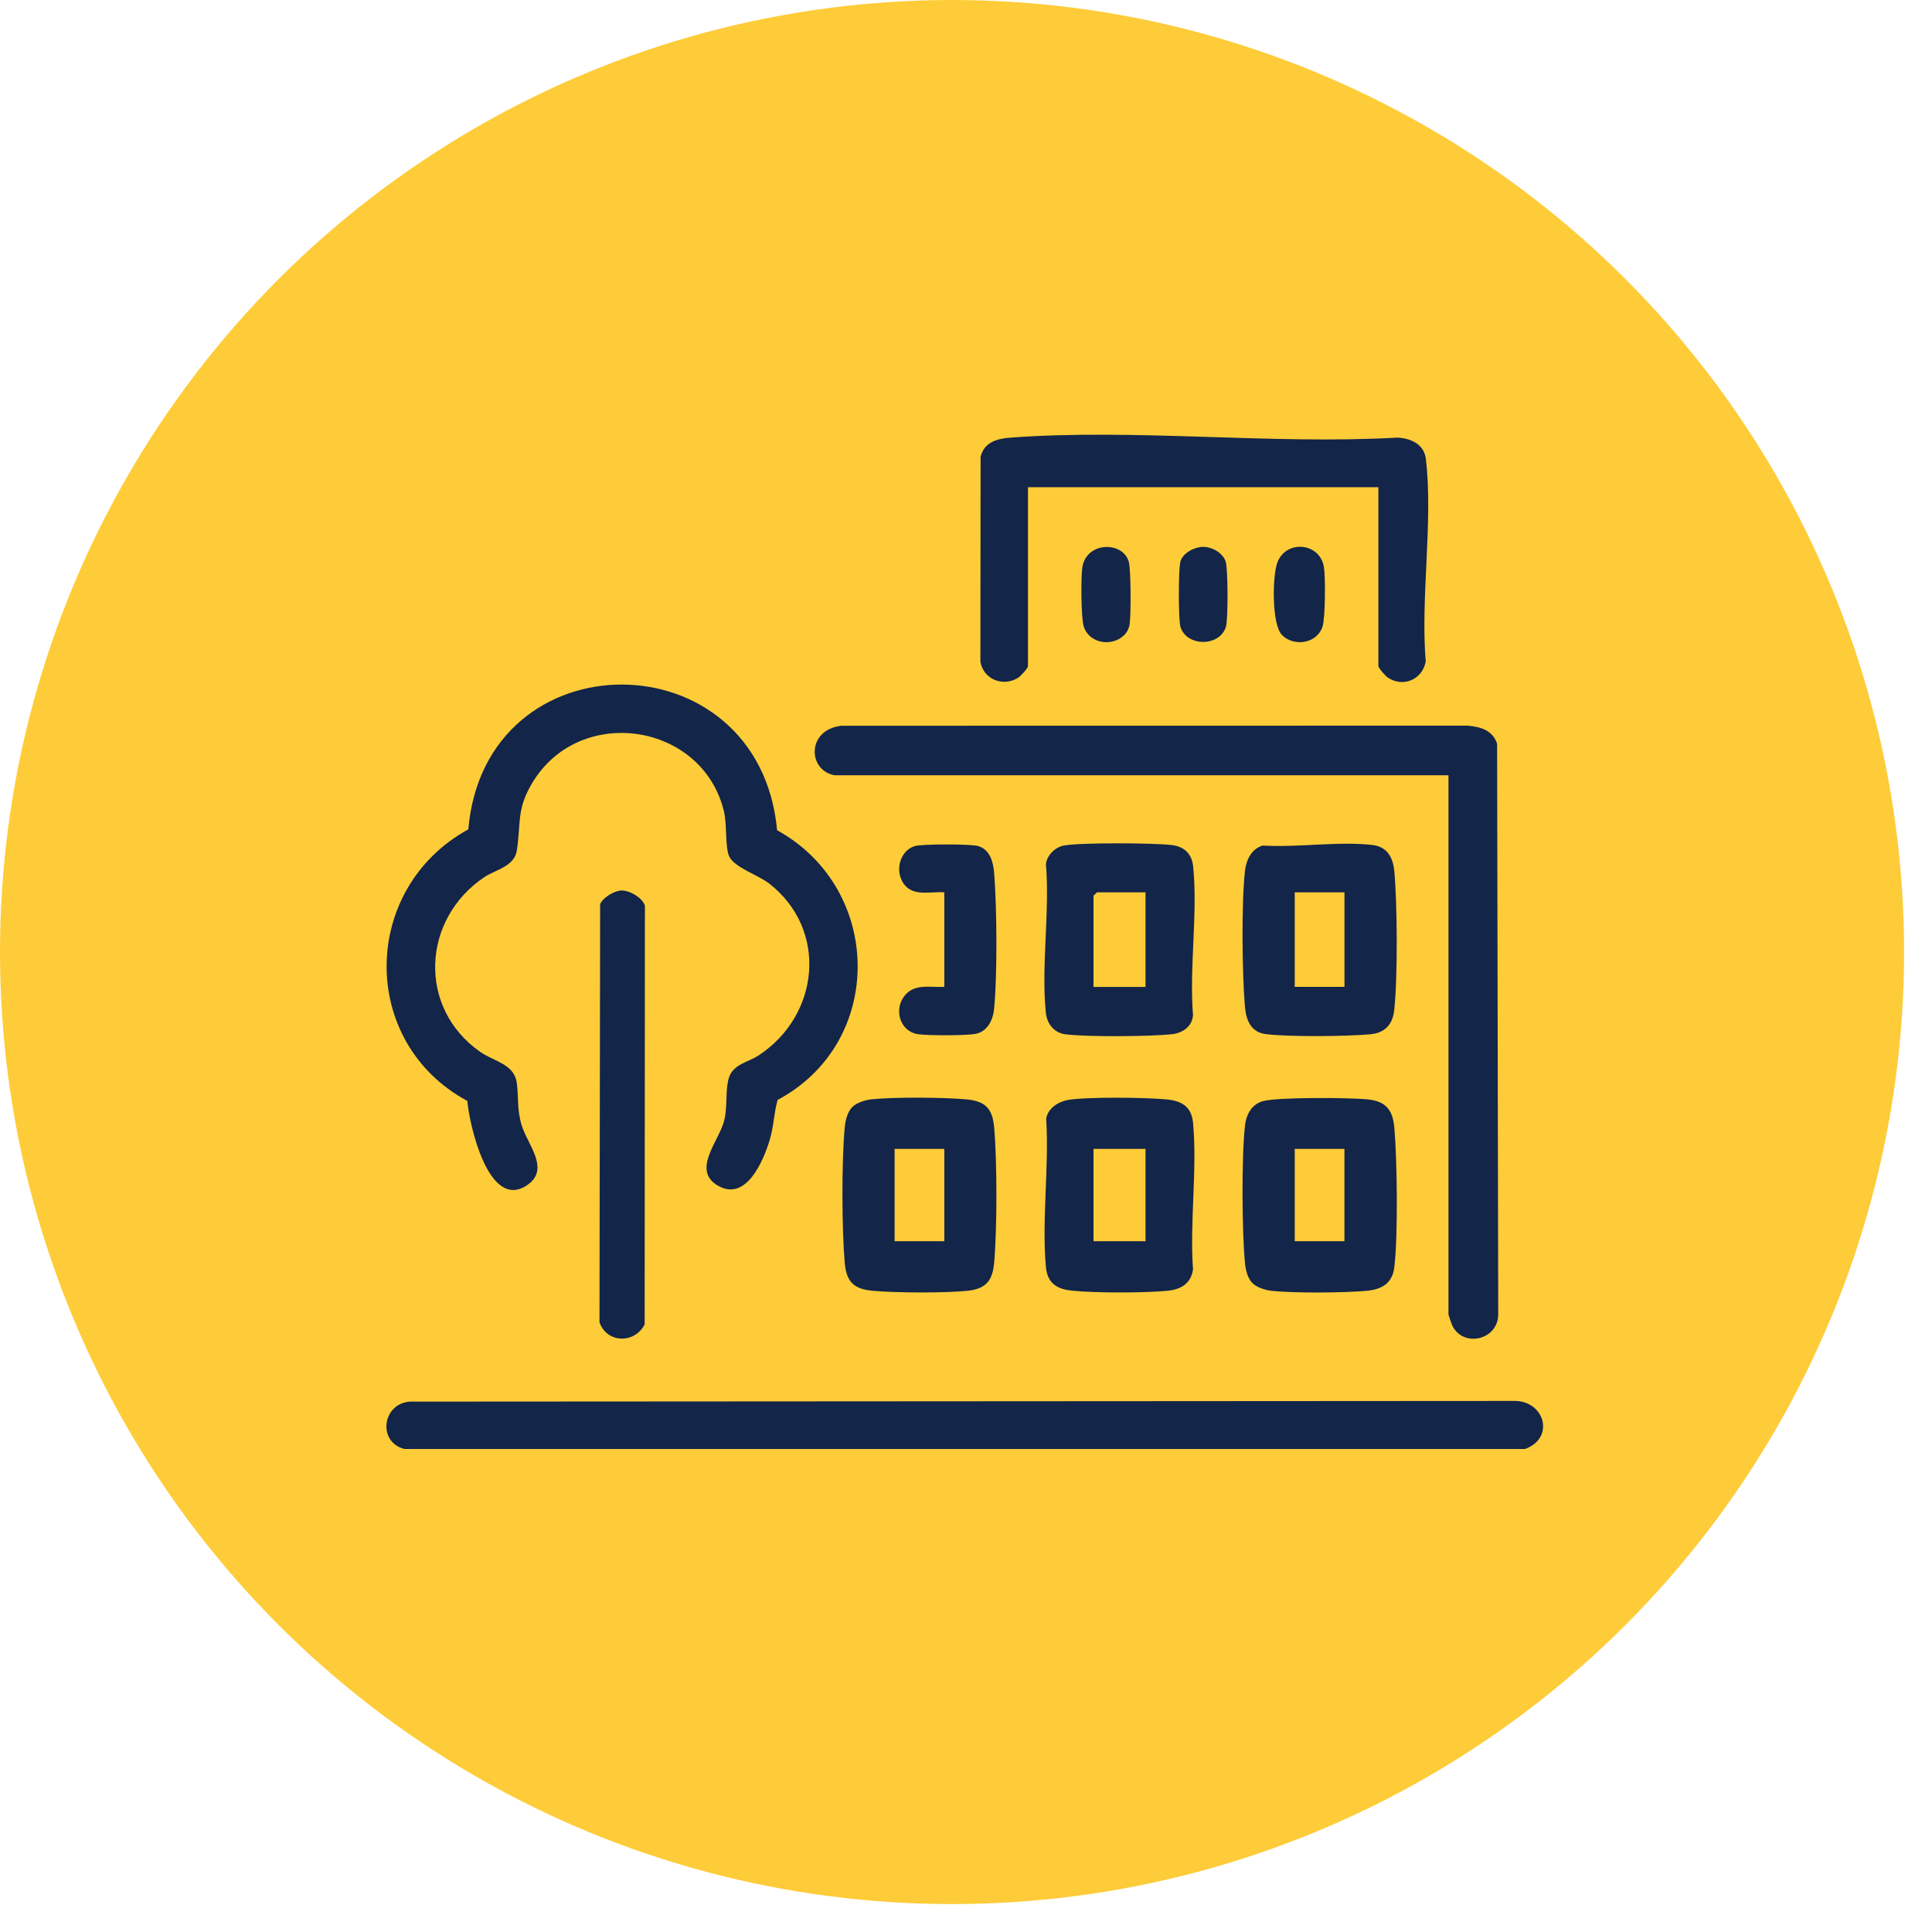 <svg xmlns="http://www.w3.org/2000/svg" width="40" height="40" viewBox="0 0 40 40" fill="none"><circle cx="19.711" cy="19.711" r="19.711" fill="#FECC39"></circle><path d="M17.28 16.051C16.72 15.952 16.696 15.107 17.421 15.026L30.388 15.024C30.657 15.048 30.904 15.12 30.996 15.398L31.019 27.212C31.017 27.744 30.303 27.905 30.073 27.455C30.059 27.427 29.989 27.225 29.989 27.212V16.051H17.281H17.28Z" fill="#132549"></path><path d="M16.099 22.774C16.021 23.055 16.021 23.324 15.933 23.611C15.802 24.042 15.448 24.876 14.873 24.553C14.299 24.23 14.899 23.614 14.996 23.191C15.066 22.892 15.013 22.554 15.093 22.309C15.185 22.028 15.489 21.995 15.708 21.85C16.976 21.016 17.149 19.243 15.922 18.29C15.698 18.116 15.188 17.956 15.092 17.718C15.011 17.521 15.055 17.075 14.988 16.796C14.54 14.954 12 14.578 11.022 16.206C10.687 16.764 10.789 17.046 10.7 17.61C10.649 17.941 10.259 18.006 10.033 18.157C8.733 19.024 8.638 20.862 9.939 21.776C10.23 21.98 10.644 22.025 10.699 22.418C10.743 22.736 10.697 22.948 10.8 23.296C10.919 23.697 11.419 24.225 10.888 24.554C10.111 25.037 9.717 23.289 9.676 22.794C7.421 21.577 7.467 18.393 9.696 17.171C10.042 13.155 15.719 13.186 16.089 17.189C18.29 18.402 18.333 21.585 16.097 22.774H16.099Z" fill="#132549"></path><path d="M8.493 29.019L31.324 29.005C31.981 28.979 32.206 29.775 31.572 30H8.373C7.809 29.855 7.913 29.052 8.494 29.019H8.493Z" fill="#132549"></path><path d="M28.538 10.087H21.283V13.791C21.283 13.838 21.123 14.009 21.066 14.041C20.754 14.221 20.362 14.063 20.298 13.701L20.302 9.46C20.375 9.152 20.644 9.08 20.93 9.06C23.513 8.869 26.329 9.208 28.937 9.06C29.22 9.078 29.486 9.201 29.521 9.503C29.674 10.791 29.408 12.376 29.518 13.695C29.448 14.074 29.043 14.244 28.726 14.023C28.68 13.99 28.538 13.83 28.538 13.791V10.087Z" fill="#132549"></path><path d="M17.648 22.918C17.733 22.833 17.909 22.776 18.029 22.762C18.492 22.71 19.525 22.719 19.997 22.76C20.397 22.796 20.547 22.943 20.583 23.343C20.645 24.051 20.645 25.434 20.583 26.142C20.55 26.508 20.419 26.681 20.043 26.723C19.578 26.774 18.549 26.767 18.075 26.725C17.675 26.689 17.525 26.542 17.489 26.142C17.428 25.444 17.424 24.038 17.489 23.343C17.503 23.201 17.544 23.021 17.647 22.918H17.648ZM19.551 23.787H18.522V25.698H19.551V23.787Z" fill="#132549"></path><path d="M25.932 26.568C25.828 26.465 25.788 26.284 25.775 26.143C25.713 25.483 25.703 23.948 25.777 23.299C25.804 23.064 25.921 22.856 26.159 22.795C26.469 22.714 27.963 22.723 28.328 22.763C28.692 22.803 28.835 22.979 28.868 23.344C28.927 24.011 28.946 25.588 28.868 26.236C28.826 26.578 28.603 26.698 28.284 26.726C27.811 26.767 26.778 26.776 26.316 26.724C26.195 26.71 26.019 26.654 25.934 26.568H25.932ZM27.835 23.787H26.806V25.698H27.835V23.787Z" fill="#132549"></path><path d="M26.137 17.506C26.854 17.551 27.722 17.413 28.422 17.495C28.718 17.53 28.841 17.755 28.867 18.03C28.93 18.698 28.94 20.264 28.865 20.921C28.831 21.212 28.672 21.385 28.376 21.413C27.879 21.459 26.705 21.469 26.219 21.412C25.893 21.374 25.799 21.122 25.774 20.83C25.717 20.156 25.701 18.692 25.776 18.032C25.801 17.809 25.905 17.58 26.137 17.507V17.506ZM27.836 18.475H26.806V20.432H27.836V18.475Z" fill="#132549"></path><path d="M22.113 22.773C22.512 22.706 23.735 22.72 24.16 22.763C24.476 22.795 24.67 22.918 24.701 23.249C24.79 24.211 24.63 25.305 24.7 26.282C24.658 26.578 24.445 26.699 24.163 26.725C23.682 26.77 22.675 26.771 22.196 26.722C21.88 26.69 21.686 26.567 21.655 26.236C21.565 25.262 21.724 24.149 21.66 23.161C21.694 22.945 21.914 22.807 22.113 22.773ZM23.717 23.787H22.64V25.698H23.717V23.787Z" fill="#132549"></path><path d="M22.019 17.507C22.351 17.441 23.887 17.452 24.256 17.495C24.518 17.526 24.675 17.676 24.702 17.935C24.803 18.896 24.62 20.034 24.7 21.015C24.685 21.254 24.481 21.39 24.258 21.413C23.809 21.461 22.488 21.471 22.052 21.413C21.82 21.382 21.677 21.193 21.654 20.971C21.553 20.01 21.738 18.872 21.655 17.891C21.675 17.707 21.843 17.543 22.019 17.507ZM23.717 18.475H22.711L22.64 18.545V20.433H23.717V18.476V18.475Z" fill="#132549"></path><path d="M12.845 18.438C13.02 18.422 13.299 18.581 13.352 18.751L13.347 27.42C13.141 27.824 12.564 27.814 12.412 27.377L12.425 18.72C12.479 18.587 12.706 18.451 12.845 18.438Z" fill="#132549"></path><path d="M19.551 20.432V18.475C19.266 18.452 18.913 18.57 18.716 18.305C18.519 18.04 18.625 17.614 18.94 17.517C19.085 17.472 20.111 17.472 20.255 17.517C20.502 17.593 20.565 17.855 20.583 18.077C20.64 18.801 20.65 20.162 20.583 20.877C20.56 21.117 20.447 21.366 20.18 21.408C19.972 21.441 19.224 21.442 19.011 21.413C18.648 21.364 18.505 20.931 18.709 20.642C18.914 20.352 19.236 20.447 19.552 20.432H19.551Z" fill="#132549"></path><path d="M26.541 13.146C26.328 12.929 26.337 11.9 26.455 11.624C26.65 11.168 27.333 11.24 27.411 11.744C27.443 11.949 27.44 12.783 27.383 12.968C27.274 13.324 26.79 13.4 26.541 13.146Z" fill="#132549"></path><path d="M23.279 13.146C23.027 13.399 22.547 13.326 22.437 12.969C22.381 12.784 22.377 11.949 22.409 11.745C22.491 11.213 23.238 11.201 23.368 11.622C23.417 11.782 23.415 12.711 23.39 12.908C23.38 12.995 23.34 13.084 23.279 13.146Z" fill="#132549"></path><path d="M24.91 11.322C25.098 11.322 25.316 11.447 25.376 11.626C25.425 11.77 25.428 12.828 25.381 12.978C25.253 13.394 24.568 13.394 24.44 12.978C24.395 12.832 24.396 11.766 24.44 11.622C24.494 11.445 24.733 11.322 24.91 11.322Z" fill="#132549"></path></svg>